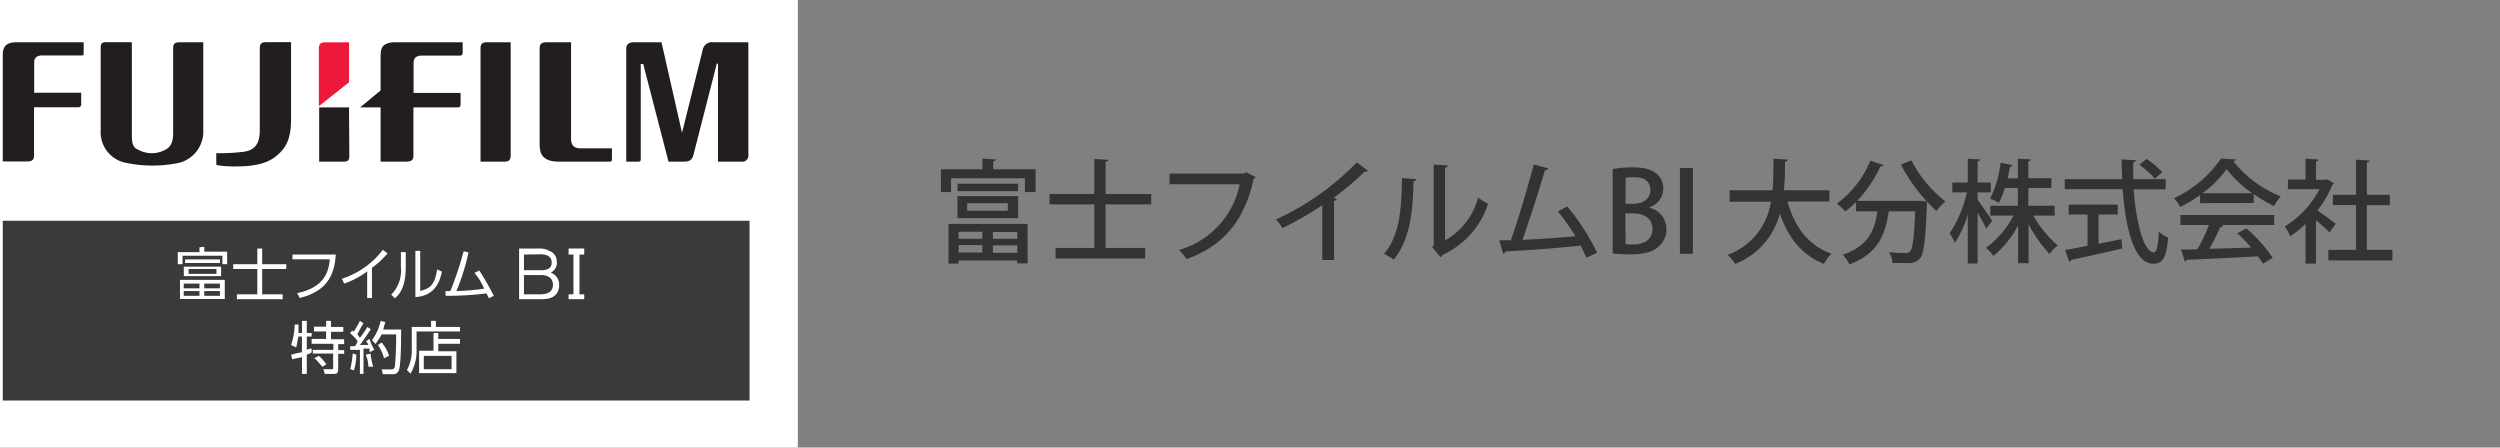 <svg xmlns="http://www.w3.org/2000/svg" viewBox="0 0 335 59.97"><rect x="0" y="0" width="335" height="59.97" fill="#808080" stroke="none"/><defs><style>.cls-1{fill:#333;}.cls-2{fill:#fff;}.cls-3{fill:#221e1f;}.cls-4{fill:#ee183a;}.cls-5{fill:#3a393b;}</style></defs><g id="背景"><g id="富士フィルムBI_大分株式会社" data-name="富士フィルムBI 大分株式会社"><path class="cls-1" d="M133.1,22.68h5.67v3.06h-1.43V23.89h-9.9v1.85h-1.36V22.68h5.56V21.25l1.8.11c0,.13-.1.21-.34.25Zm-6,12.64V30h10.6v5.3h-1.41V34.9h-7.84v.42Zm1.2-6.09V26.28h8.13v2.95Zm8.13-4.62v1h-8.12v-1Zm-4.8,6.44h-3.18V32h3.18Zm-3.18,2.79h3.18v-1h-3.18Zm1.15-6.6v1h5.45v-1ZM136.32,32v-.91h-3.27V32Zm-3.27,1.88h3.27v-1h-3.27Z"/><path class="cls-1" d="M154.26,27.39h-6.12v5.83h5.31v1.41h-12V33.22h5.19V27.39h-6V26h6V21.3l1.87.12c0,.13-.1.21-.36.25V26h6.12Z"/><path class="cls-1" d="M168.26,23.73a.51.51,0,0,1-.26.21c-1.24,5.65-4.06,9-9,10.78a8.59,8.59,0,0,0-1-1.23,11.51,11.51,0,0,0,8.12-8.8h-9.41V23.26h10l.27-.18Z"/><path class="cls-1" d="M183.33,22.9A.43.43,0,0,1,183,23a.44.44,0,0,1-.15,0,36.15,36.15,0,0,1-4.14,3.5l.41.16a.42.42,0,0,1-.36.26v7.92h-1.58V27.49a44.33,44.33,0,0,1-5.32,3.08,6.68,6.68,0,0,0-.9-1.16,35.36,35.36,0,0,0,10.84-7.65Z"/><path class="cls-1" d="M189.77,24c0,.17-.15.27-.36.3-.09,4.17-.47,7.74-2.64,10.49a10.79,10.79,0,0,0-1.31-.78c2.1-2.39,2.37-6.21,2.4-10.14Zm3.87,8.21a9.25,9.25,0,0,0,4.42-5.73,11.43,11.43,0,0,0,1.34.82,11.31,11.31,0,0,1-6.06,6.83,1.22,1.22,0,0,1-.3.34l-1.13-1.35.21-.27V22.06l1.89.11a.42.42,0,0,1-.37.33Z"/><path class="cls-1" d="M212.57,34.53c-.23-.54-.48-1.08-.77-1.62-3.19.36-7.81.67-10.08.79a.41.41,0,0,1-.3.32l-.52-1.82,1.56,0c1-2.85,2.29-7.21,3.06-10.15l1.95.51c-.05.16-.21.24-.45.25-.77,2.63-2,6.44-3,9.33,2.1-.09,5.3-.31,7.08-.49a25.35,25.35,0,0,0-2.35-3.3l1.26-.69a29.75,29.75,0,0,1,4,6.21Z"/><path class="cls-1" d="M221,27.84a2.88,2.88,0,0,1,2.29,2.86,3,3,0,0,1-1,2.31c-.76.74-2,1.08-3.91,1.08a18.74,18.74,0,0,1-2.28-.13V22.66a14.65,14.65,0,0,1,2.68-.24c3.5,0,4.1,1.71,4.1,2.87a2.68,2.68,0,0,1-1.89,2.5Zm-2.1-.54c1.38,0,2.25-.77,2.25-1.83,0-1.38-1.11-1.73-2.19-1.73a5.92,5.92,0,0,0-1.13.09V27.3Zm-1.07,5.4a7.14,7.14,0,0,0,1,.06c1.4,0,2.6-.59,2.6-2.1s-1.31-2.07-2.64-2.07h-1Z"/><path class="cls-1" d="M225.11,22.51h1.74V34h-1.74Z"/><path class="cls-1" d="M245.13,27h-5.61c.93,3.33,2.74,5.88,5.89,7a6.31,6.31,0,0,0-1,1.37c-3-1.22-4.8-3.54-5.91-6.77a9.9,9.9,0,0,1-6,6.77,4.68,4.68,0,0,0-1-1.22,8.92,8.92,0,0,0,5.8-7.12h-5.53V25.5h5.74c.14-1.44.12-2.9.14-4.23l1.92.12c0,.15-.14.25-.38.28,0,1.19,0,2.49-.16,3.83h6.12Z"/><path class="cls-1" d="M256.12,21.49A17,17,0,0,0,260.68,27a7.53,7.53,0,0,0-1.2,1.26A14.82,14.82,0,0,1,258.21,27c0,.12,0,.3,0,.47-.2,4.77-.41,6.54-.93,7.14a1.72,1.72,0,0,1-1.26.63,8.31,8.31,0,0,1-1,0c-.43,0-.93,0-1.42,0a3.22,3.22,0,0,0-.47-1.44c.93.09,1.8.1,2.16.1a.8.8,0,0,0,.65-.21c.36-.37.55-1.81.7-5.37h-3.55c-.42,2.81-1.22,5.61-5.27,7.1a4.77,4.77,0,0,0-.91-1.28c3.52-1.17,4.33-3.39,4.66-5.82h-2.86V27.07a13.81,13.81,0,0,1-1.44,1.26,11.48,11.48,0,0,0-1.13-1.06,13.26,13.26,0,0,0,4.49-5.75l1.77.6a.38.38,0,0,1-.42.17,17.21,17.21,0,0,1-3.12,4.63h8.52l.81.07a23.31,23.31,0,0,1-3.47-4.93Z"/><path class="cls-1" d="M265,26.77c.45.57,1.67,2.37,1.95,2.81l-.79,1.06c-.23-.51-.72-1.38-1.16-2.14v6.81h-1.32V28.77a14.52,14.52,0,0,1-1.74,3.78,6.07,6.07,0,0,0-.69-1.28,16.35,16.35,0,0,0,2.31-5.49h-1.95V24.46h2.07V21.27l1.67.09c0,.12-.12.21-.35.24v2.86h1.77v1.32H265Zm10.34,2.12h-2.87a15.22,15.22,0,0,0,3.26,4,5.6,5.6,0,0,0-1.08,1.14,17.09,17.09,0,0,1-2.82-4v5.24h-1.41V30.22a13.59,13.59,0,0,1-3.3,4.08,6.06,6.06,0,0,0-1-1.09,12.49,12.49,0,0,0,3.69-4.32H266.7V27.57h3.69V25.2h-1.74a11.67,11.67,0,0,1-.81,2,6.66,6.66,0,0,0-1.16-.59,14.6,14.6,0,0,0,1.4-4.81l1.62.34a.34.34,0,0,1-.35.18c-.09.47-.19,1-.34,1.58h1.38V21.27l1.75.09c0,.13-.12.21-.34.25v2.27h3.09V25.2H271.8v2.37h3.51Z"/><path class="cls-1" d="M290.2,25.38h-4.29c.33,4.51,1.37,8.43,2.7,8.44.39,0,.59-.85.68-2.82a3.5,3.5,0,0,0,1.24.84c-.24,2.78-.76,3.5-2,3.5-2.53,0-3.7-4.64-4.09-10h-7.76V24h7.68c0-.87-.07-1.75-.07-2.64l1.95.11c0,.13-.14.22-.39.27,0,.75,0,1.51,0,2.26h4.36Zm-9,3.37v3.92l3.07-.62.11,1.25c-2.51.58-5.18,1.18-6.87,1.54a.29.29,0,0,1-.24.24l-.54-1.59c.82-.13,1.87-.33,3-.55V28.75H277.2V27.42h6.58v1.33Zm6.43-7.45a11.75,11.75,0,0,1,2.12,1.77l-1,.87a12.1,12.1,0,0,0-2.07-1.86Z"/><path class="cls-1" d="M294.81,27.22V26.13a18.39,18.39,0,0,1-2.66,1.6,6,6,0,0,0-.84-1.17,15.5,15.5,0,0,0,6.3-5.31l2,.11a.41.41,0,0,1-.35.25,15.55,15.55,0,0,0,6.36,4.71,7.7,7.7,0,0,0-.91,1.29A18.47,18.47,0,0,1,302,26v1.2Zm-2.63,2.93V28.81h12.56v1.34H297.6l.33.1c-.06.12-.2.18-.41.18a26.53,26.53,0,0,1-1.47,2.91l5.61-.16a18.87,18.87,0,0,0-1.86-1.92L301,30.6a19.52,19.52,0,0,1,3.54,3.94l-1.3.81a12,12,0,0,0-.68-1c-3.51.2-7.2.36-9.54.47a.3.3,0,0,1-.25.22l-.51-1.6c.63,0,1.38,0,2.2-.05A24.53,24.53,0,0,0,296,30.15Zm9.63-4.25a15.66,15.66,0,0,1-3.45-3.24,14.16,14.16,0,0,1-3.24,3.24Z"/><path class="cls-1" d="M312.75,24.57a.36.36,0,0,1-.21.19,15,15,0,0,1-2,3.45c.74.5,2.07,1.49,2.45,1.77l-.84,1.17c-.39-.4-1.14-1.09-1.8-1.66v5.83h-1.41V30a13.47,13.47,0,0,1-2.06,1.67,5.39,5.39,0,0,0-.72-1.32,12.78,12.78,0,0,0,4.65-5h-4.23v-1.3h2.36V21.27l1.75.1c0,.12-.1.21-.34.26v2.46h1.24l.23-.06Zm4.41,8.91h3.42v1.41H312V33.48h3.7v-6h-3.09V26.1h3.09V21.39l1.82.12c0,.12-.12.21-.36.24V26.1h3.07v1.39h-3.07Z"/></g><g id="h_logo3" data-name="h logo3"><rect class="cls-2" x="-6.09" width="113" height="59.97"/><path class="cls-3" d="M76.52,5.66V18.59c0,.81.32,1.29,1.29,1.29H82v1.46c0,.16,0,.32-.32.32H74.9c-2.26,0-2.59-1.13-2.59-2.26V6.47c0-.65.33-.81,1-.81Z"/><path class="cls-3" d="M68.43,5.66V20.85c0,.65-.32.81-.81.81H64.39V6.47c0-.49.16-.81.81-.81Z"/><path class="cls-3" d="M.37,7.76c0-1.13,0-2.1,1.94-2.1h8.9V7.11c0,.16,0,.32-.17.32H5.71c-.81,0-1.13.33-1.13,1v4h6.3v1.61a.35.35,0,0,1-.32.33h-6v6.46c0,.65-.33.81-1,.81H.37Z"/><path class="cls-3" d="M17.67,5.66V17.78c0,1.13,0,1.94.81,2.26a3.79,3.79,0,0,0,3.72,0c.64-.32,1-1,1-2.1V6.47c0-.49.16-.81.81-.81h3.23v11.8A4.32,4.32,0,0,1,24,21.82a17.42,17.42,0,0,1-7.12,0,4.18,4.18,0,0,1-3.39-4.36v-11c0-.65.16-.81.81-.81Z"/><path class="cls-3" d="M95.59,5.66a1.28,1.28,0,0,0-1.45,1.13l-2.75,11L88.64,5.66H84.92c-.64,0-1,.32-1,.81V21.66h1.62c.32,0,.32-.16.32-.32V8.57h.33l3.39,13.09h2.1c.81,0,1.13-.32,1.3-1.13l3.07-12h.16V21.66h3.07a.85.85,0,0,0,1-1v-15Z"/><path class="cls-3" d="M46.77,14.39h-4v7.27H46c.65,0,.81-.16.81-.81Z"/><path class="cls-4" d="M46.61,11.15c.16,0,.16-.16.16-.48v-5H43.54c-.65,0-.81.32-.81.81v7.75Z"/><path class="cls-3" d="M32.38,20.37c1.94-.16,2.43-1.3,2.43-2.91v-11c0-.65.32-.81.81-.81H39V16c0,2.59-.65,3.88-2.1,5-.81.65-2.26,1.3-5.17,1.3a15.09,15.09,0,0,1-2.59-.16c-.16,0-.16-.17-.16-.33V20.53a27.77,27.77,0,0,0,3.39-.16"/><path class="cls-3" d="M53.08,5.66C51,5.66,51,6.63,51,7.76v4.36l-2.74,2.27H51v7.27h3.4c.65,0,1-.16,1-.81V14.39h6a.35.35,0,0,0,.32-.33V12.45h-6.3v-4c0-.65.32-1,1.13-1h5.17A.35.35,0,0,0,62,7.11V5.66Z"/><rect class="cls-5" x="0.37" y="29.58" width="100.07" height="24.09"/><path class="cls-2" d="M43.21,49.14c-.48-.48-.8-1-1.13-1.13l.65-.32a6.1,6.1,0,0,1,1,1.13ZM44.35,43v.81H46v.65H44.35v1h1.77v.65h-.8v.81h.8v.49h-.8V49.3c0,.81-.17.81-.81.81h-1l-.16-.64h1.13c.16,0,.16,0,.16-.33V47.37H41.92v-.49h2.75v-.81H41.76v-.65H43.7v-1H42.08v-.65H43.7V43Zm-3.88,1.62V43h.64v1.62h.65v.48h-.65v1.78a1.26,1.26,0,0,1,.65-.16v.48c-.16.17-.32.17-.65.33v2.58h-.64V47.85c-.49.16-1,.16-1.3.32L39,47.53a13.93,13.93,0,0,1,1.46-.33V45.1H40c-.16.49-.16,1-.32,1.46L39,46.23a9.08,9.08,0,0,0,.49-2.74H40v1.13Z"/><path class="cls-2" d="M51.46,48a6.17,6.17,0,0,0-.81-1.78l.49-.32a5,5,0,0,1,1,1.78Zm-1.62-2.42A6.44,6.44,0,0,0,51,43l.65.16c-.16.33-.16.65-.32,1h2.42c0,1,0,4.85-.32,5.5a.77.77,0,0,1-.81.48H51.3l-.16-.64h1.29c.16,0,.32,0,.48-.33a43.37,43.37,0,0,0,.17-4.36H51.14c-.33.64-.65,1-.81,1.29Zm-.48,3.55A3.88,3.88,0,0,0,49,47.53l.65-.16A10.7,10.7,0,0,0,50,49.14Zm-2.43.33a11.21,11.21,0,0,0,.33-2.1l.48.16a6.52,6.52,0,0,1-.32,2.1Zm2.75-5.34c-.65,1-1.29,1.94-1.45,2.1h1.13a1.13,1.13,0,0,0-.33-.48l.49-.33a5.85,5.85,0,0,0,.65,1.46l-.65.32v-.48h-.81v3.39h-.48V46.88h-1.3v-.49h.65c.16-.32.32-.48.32-.64s-.48-.65-1-1.13l.33-.33.16.16A15.78,15.78,0,0,0,48.23,43l.48.32a14.79,14.79,0,0,0-.81,1.46,2.1,2.1,0,0,0,.33.48,12.55,12.55,0,0,0,1-1.45Z"/><path class="cls-2" d="M60.51,47.69H56.79v1.78h3.72ZM58.09,47V44.62h.64v.8h2.91v.65H58.73v1h2.43V50h-5V47Zm3.55-2.58H55.82v2.26a6.25,6.25,0,0,1-.8,3.39l-.49-.48a5.63,5.63,0,0,0,.65-2.91V43.81h2.58V43h.65v.81h3.23Z"/><path class="cls-2" d="M29.47,39h-2.1v.64h2.1Zm0-1h-2.1v.64h2.1ZM29,36.05H25.27v.65H29Zm-4.2-1.29h4.68v.48H24.79ZM26.73,39H24.62v.64h2.11Zm0-1H24.62v.64h2.11Zm2.9-1h-5V35.73h5Zm.49,3.07h-6V37.5h6Zm-2.75-7v.65h3.07V35.4H29.8V34.27H24.46V35.4h-.64V33.79h2.91v-.65Z"/><path class="cls-2" d="M35.13,33.3v2.1h3.23v.65H35.13v3.39h2.75v.65H31.74v-.65h2.74V36.05H31.25V35.4h3.23V33.3Z"/><path class="cls-2" d="M45,34.11c-.16,2.26-.81,4.85-4.85,5.82l-.32-.65c3.07-.65,4.2-2.26,4.36-4.53h-5v-.64Z"/><path class="cls-2" d="M49.84,39.93H49.2V36.37A11.38,11.38,0,0,1,46.12,38l-.32-.65a11.1,11.1,0,0,0,5.5-3.88l.64.49a13.55,13.55,0,0,1-2.1,1.94Z"/><path class="cls-2" d="M56.31,39c1-.32,1.94-.49,2.26-2.91l.65.32c-.32,1.46-1,3.23-3.56,3.4V33.62h.65Zm-1.94-3.23c0,2.42-.65,3.55-1.46,4.2l-.48-.49a4.63,4.63,0,0,0,1.29-3.71V33.79h.65Z"/><path class="cls-2" d="M59.7,39h.65a45.66,45.66,0,0,0,1.78-5.34l.65.17A29.2,29.2,0,0,1,61.16,39a29.18,29.18,0,0,0,3.72-.32,8.34,8.34,0,0,0-1.3-2.11l.65-.32a36.64,36.64,0,0,1,1.94,3.39l-.65.33-.32-.65a43.9,43.9,0,0,1-5.5.32Z"/><path class="cls-2" d="M70.21,36.86v2.58h2.1c.81,0,1.78-.16,1.78-1.29S73,36.86,72.64,36.86Zm0-2.75v2.1h2.26c.33,0,1.46,0,1.46-1,0-1.13-1.13-1.13-1.62-1.13Zm2.1-.81a2.56,2.56,0,0,1,1.3.32,1.49,1.49,0,0,1,1,1.46,1.42,1.42,0,0,1-.81,1.45,1.69,1.69,0,0,1,1.13,1.62c0,1.94-1.78,1.94-2.43,1.94H69.56V33.3Z"/><path class="cls-2" d="M78.29,34.11V33.3h-2.1v.81h.65v5.33h-.65v.65h2.1v-.65h-.64V34.11Z"/></g></g></svg>